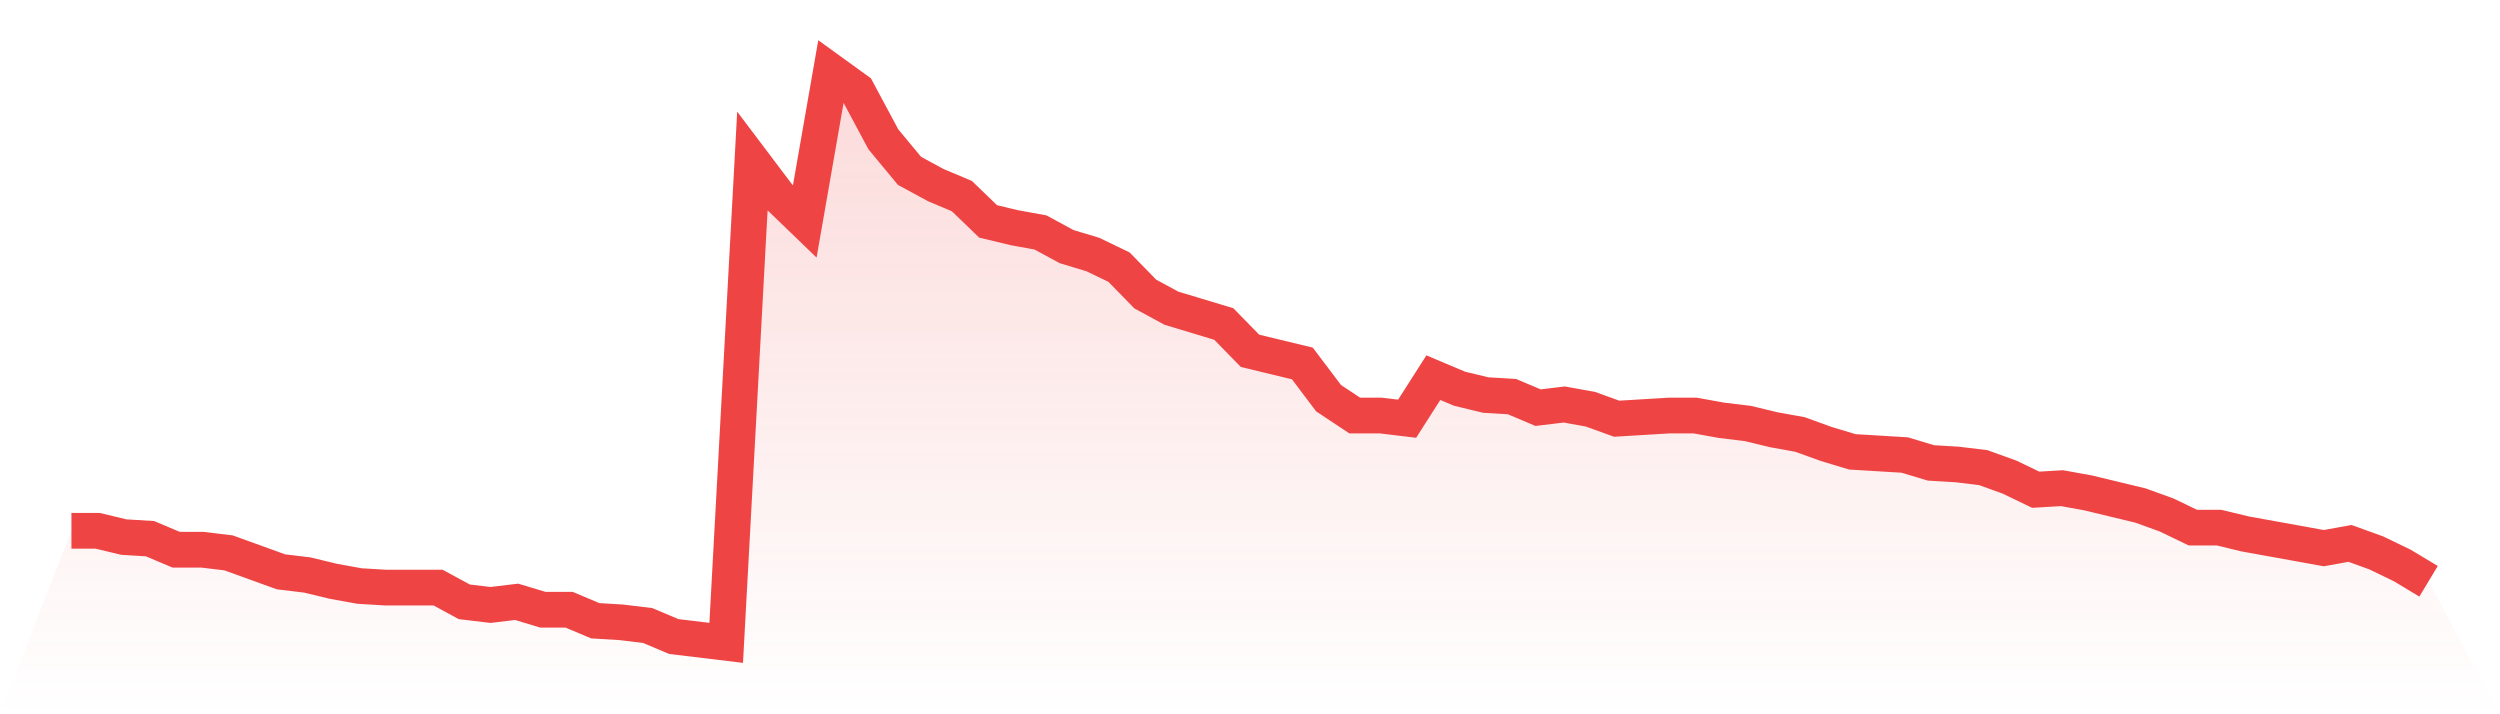 <svg viewBox="0 0 140 40" xmlns="http://www.w3.org/2000/svg">
<defs>
<linearGradient id="gradient" x1="0" x2="0" y1="0" y2="1">
<stop offset="0%" stop-color="#ef4444" stop-opacity="0.2"/>
<stop offset="100%" stop-color="#ef4444" stop-opacity="0"/>
</linearGradient>
</defs>
<path d="M4,29.724 L4,29.724 L5.467,29.724 L6.933,30.077 L8.4,30.166 L9.867,30.785 L11.333,30.785 L12.8,30.961 L14.267,31.492 L15.733,32.022 L17.2,32.199 L18.667,32.552 L20.133,32.818 L21.6,32.906 L23.067,32.906 L24.533,32.906 L26,33.702 L27.467,33.878 L28.933,33.702 L30.4,34.144 L31.867,34.144 L33.333,34.762 L34.8,34.851 L36.267,35.028 L37.733,35.646 L39.2,35.823 L40.667,36 L42.133,9.039 L43.6,10.983 L45.067,12.398 L46.533,4 L48,5.061 L49.467,7.801 L50.933,9.569 L52.4,10.365 L53.867,10.983 L55.333,12.398 L56.8,12.751 L58.267,13.017 L59.733,13.812 L61.2,14.254 L62.667,14.961 L64.133,16.464 L65.6,17.26 L67.067,17.702 L68.533,18.144 L70,19.646 L71.467,20 L72.933,20.354 L74.4,22.298 L75.867,23.271 L77.333,23.271 L78.8,23.448 L80.267,21.149 L81.733,21.768 L83.2,22.122 L84.667,22.21 L86.133,22.829 L87.6,22.652 L89.067,22.917 L90.533,23.448 L92,23.359 L93.467,23.271 L94.933,23.271 L96.4,23.536 L97.867,23.713 L99.333,24.066 L100.8,24.331 L102.267,24.862 L103.733,25.304 L105.2,25.392 L106.667,25.481 L108.133,25.923 L109.6,26.011 L111.067,26.188 L112.533,26.718 L114,27.425 L115.467,27.337 L116.933,27.602 L118.4,27.956 L119.867,28.309 L121.333,28.84 L122.8,29.547 L124.267,29.547 L125.733,29.901 L127.2,30.166 L128.667,30.431 L130.133,30.696 L131.6,30.431 L133.067,30.961 L134.533,31.669 L136,32.552 L140,40 L0,40 z" fill="url(#gradient)"/>
<path d="M4,29.724 L4,29.724 L5.467,29.724 L6.933,30.077 L8.4,30.166 L9.867,30.785 L11.333,30.785 L12.8,30.961 L14.267,31.492 L15.733,32.022 L17.2,32.199 L18.667,32.552 L20.133,32.818 L21.6,32.906 L23.067,32.906 L24.533,32.906 L26,33.702 L27.467,33.878 L28.933,33.702 L30.4,34.144 L31.867,34.144 L33.333,34.762 L34.8,34.851 L36.267,35.028 L37.733,35.646 L39.2,35.823 L40.667,36 L42.133,9.039 L43.6,10.983 L45.067,12.398 L46.533,4 L48,5.061 L49.467,7.801 L50.933,9.569 L52.4,10.365 L53.867,10.983 L55.333,12.398 L56.8,12.751 L58.267,13.017 L59.733,13.812 L61.2,14.254 L62.667,14.961 L64.133,16.464 L65.6,17.26 L67.067,17.702 L68.533,18.144 L70,19.646 L71.467,20 L72.933,20.354 L74.4,22.298 L75.867,23.271 L77.333,23.271 L78.8,23.448 L80.267,21.149 L81.733,21.768 L83.2,22.122 L84.667,22.21 L86.133,22.829 L87.6,22.652 L89.067,22.917 L90.533,23.448 L92,23.359 L93.467,23.271 L94.933,23.271 L96.4,23.536 L97.867,23.713 L99.333,24.066 L100.8,24.331 L102.267,24.862 L103.733,25.304 L105.2,25.392 L106.667,25.481 L108.133,25.923 L109.6,26.011 L111.067,26.188 L112.533,26.718 L114,27.425 L115.467,27.337 L116.933,27.602 L118.4,27.956 L119.867,28.309 L121.333,28.84 L122.8,29.547 L124.267,29.547 L125.733,29.901 L127.2,30.166 L128.667,30.431 L130.133,30.696 L131.6,30.431 L133.067,30.961 L134.533,31.669 L136,32.552" fill="none" stroke="#ef4444" stroke-width="2"/>
</svg>